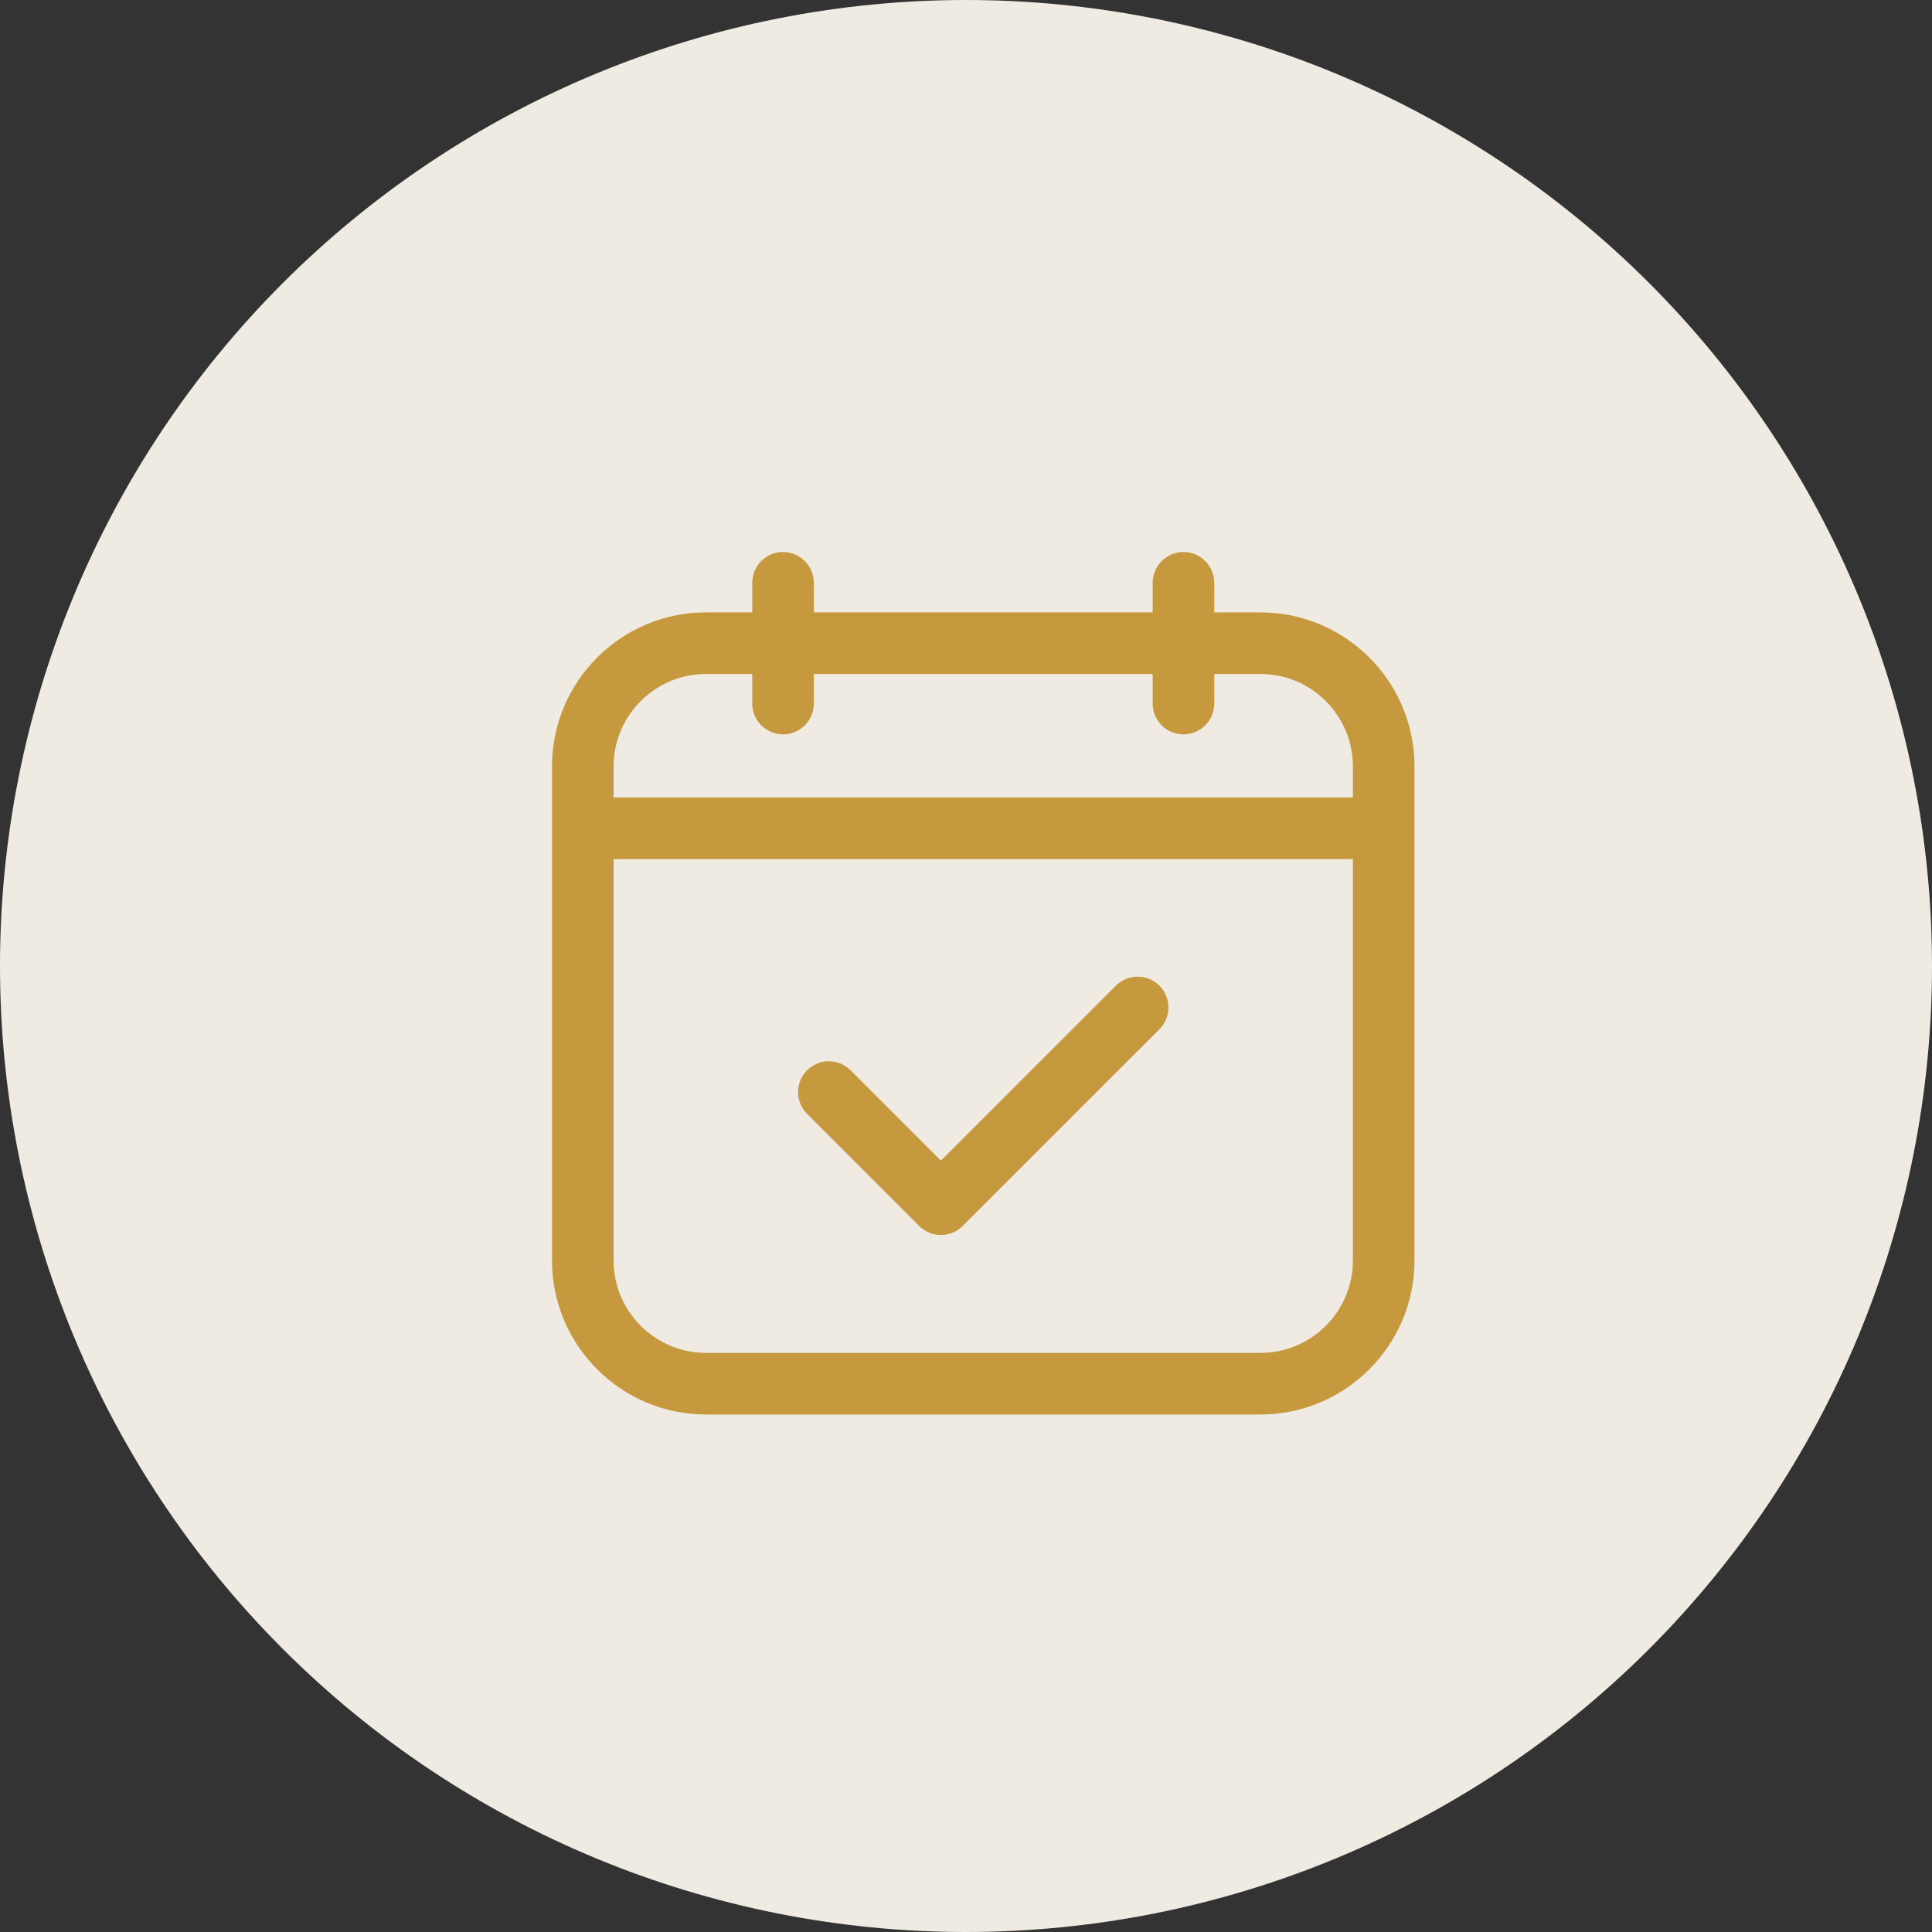 <svg xmlns="http://www.w3.org/2000/svg" width="56" height="56" viewBox="0 0 56 56" fill="none"><rect x="0" y="0" width="56" height="56" fill="#333333" stroke="none"/><path d="M0 28C-5.47917e-08 31.677 0.724 35.318 2.131 38.715C3.538 42.112 5.601 45.199 8.201 47.799C10.801 50.399 13.888 52.462 17.285 53.869C20.682 55.276 24.323 56 28 56C31.677 56 35.318 55.276 38.715 53.869C42.112 52.462 45.199 50.399 47.799 47.799C50.399 45.199 52.462 42.112 53.869 38.715C55.276 35.318 56 31.677 56 28C56 24.323 55.276 20.682 53.869 17.285C52.462 13.888 50.399 10.801 47.799 8.201C45.199 5.601 42.112 3.539 38.715 2.131C35.318 0.724 31.677 0 28 0C24.323 0 20.682 0.724 17.285 2.131C13.888 3.539 10.801 5.601 8.201 8.201C5.601 10.801 3.538 13.888 2.131 17.285C0.724 20.682 -5.47917e-08 24.323 0 28Z" fill="#F0EBE2"></path><path d="M32.333 28.581L27.273 33.641L24.667 31.034C24.585 30.949 24.486 30.881 24.377 30.834C24.268 30.787 24.151 30.762 24.032 30.761C23.914 30.76 23.796 30.783 23.687 30.828C23.577 30.873 23.477 30.939 23.393 31.023C23.31 31.107 23.243 31.206 23.198 31.316C23.154 31.426 23.131 31.543 23.132 31.662C23.133 31.78 23.158 31.898 23.204 32.007C23.251 32.115 23.319 32.214 23.404 32.296L26.642 35.535C26.725 35.618 26.823 35.684 26.931 35.729C27.04 35.774 27.156 35.797 27.273 35.797C27.39 35.797 27.507 35.774 27.615 35.729C27.723 35.684 27.822 35.618 27.904 35.535L33.596 29.844C33.681 29.761 33.749 29.663 33.796 29.554C33.842 29.445 33.867 29.328 33.868 29.209C33.869 29.091 33.846 28.973 33.802 28.863C33.757 28.754 33.69 28.654 33.607 28.57C33.523 28.486 33.423 28.42 33.313 28.375C33.204 28.33 33.086 28.308 32.968 28.309C32.849 28.31 32.732 28.334 32.623 28.381C32.514 28.428 32.415 28.496 32.333 28.581Z" fill="#C6993F"></path><path d="M36.536 17.75H35.196V16.893C35.196 16.656 35.102 16.429 34.935 16.262C34.767 16.094 34.54 16 34.304 16C34.067 16 33.84 16.094 33.672 16.262C33.505 16.429 33.411 16.656 33.411 16.893V17.75H23.589V16.893C23.589 16.656 23.495 16.429 23.328 16.262C23.16 16.094 22.933 16 22.696 16C22.46 16 22.233 16.094 22.065 16.262C21.898 16.429 21.804 16.656 21.804 16.893V17.75H20.464C18.003 17.75 16 19.753 16 22.214V36.536C16 38.997 18.003 41 20.464 41H36.536C38.997 41 41 38.997 41 36.536V22.214C41 19.753 38.997 17.75 36.536 17.75ZM17.786 22.214C17.786 20.738 18.988 19.536 20.464 19.536H21.804V20.393C21.804 20.63 21.898 20.857 22.065 21.024C22.233 21.192 22.46 21.286 22.696 21.286C22.933 21.286 23.16 21.192 23.328 21.024C23.495 20.857 23.589 20.63 23.589 20.393V19.536H33.411V20.393C33.411 20.63 33.505 20.857 33.672 21.024C33.84 21.192 34.067 21.286 34.304 21.286C34.54 21.286 34.767 21.192 34.935 21.024C35.102 20.857 35.196 20.63 35.196 20.393V19.536H36.536C38.013 19.536 39.214 20.738 39.214 22.214V23.116H17.786V22.214ZM36.536 39.214H20.464C18.988 39.214 17.786 38.013 17.786 36.536V24.902H39.214V36.536C39.214 38.013 38.013 39.214 36.536 39.214Z" fill="#C6993F"></path></svg>